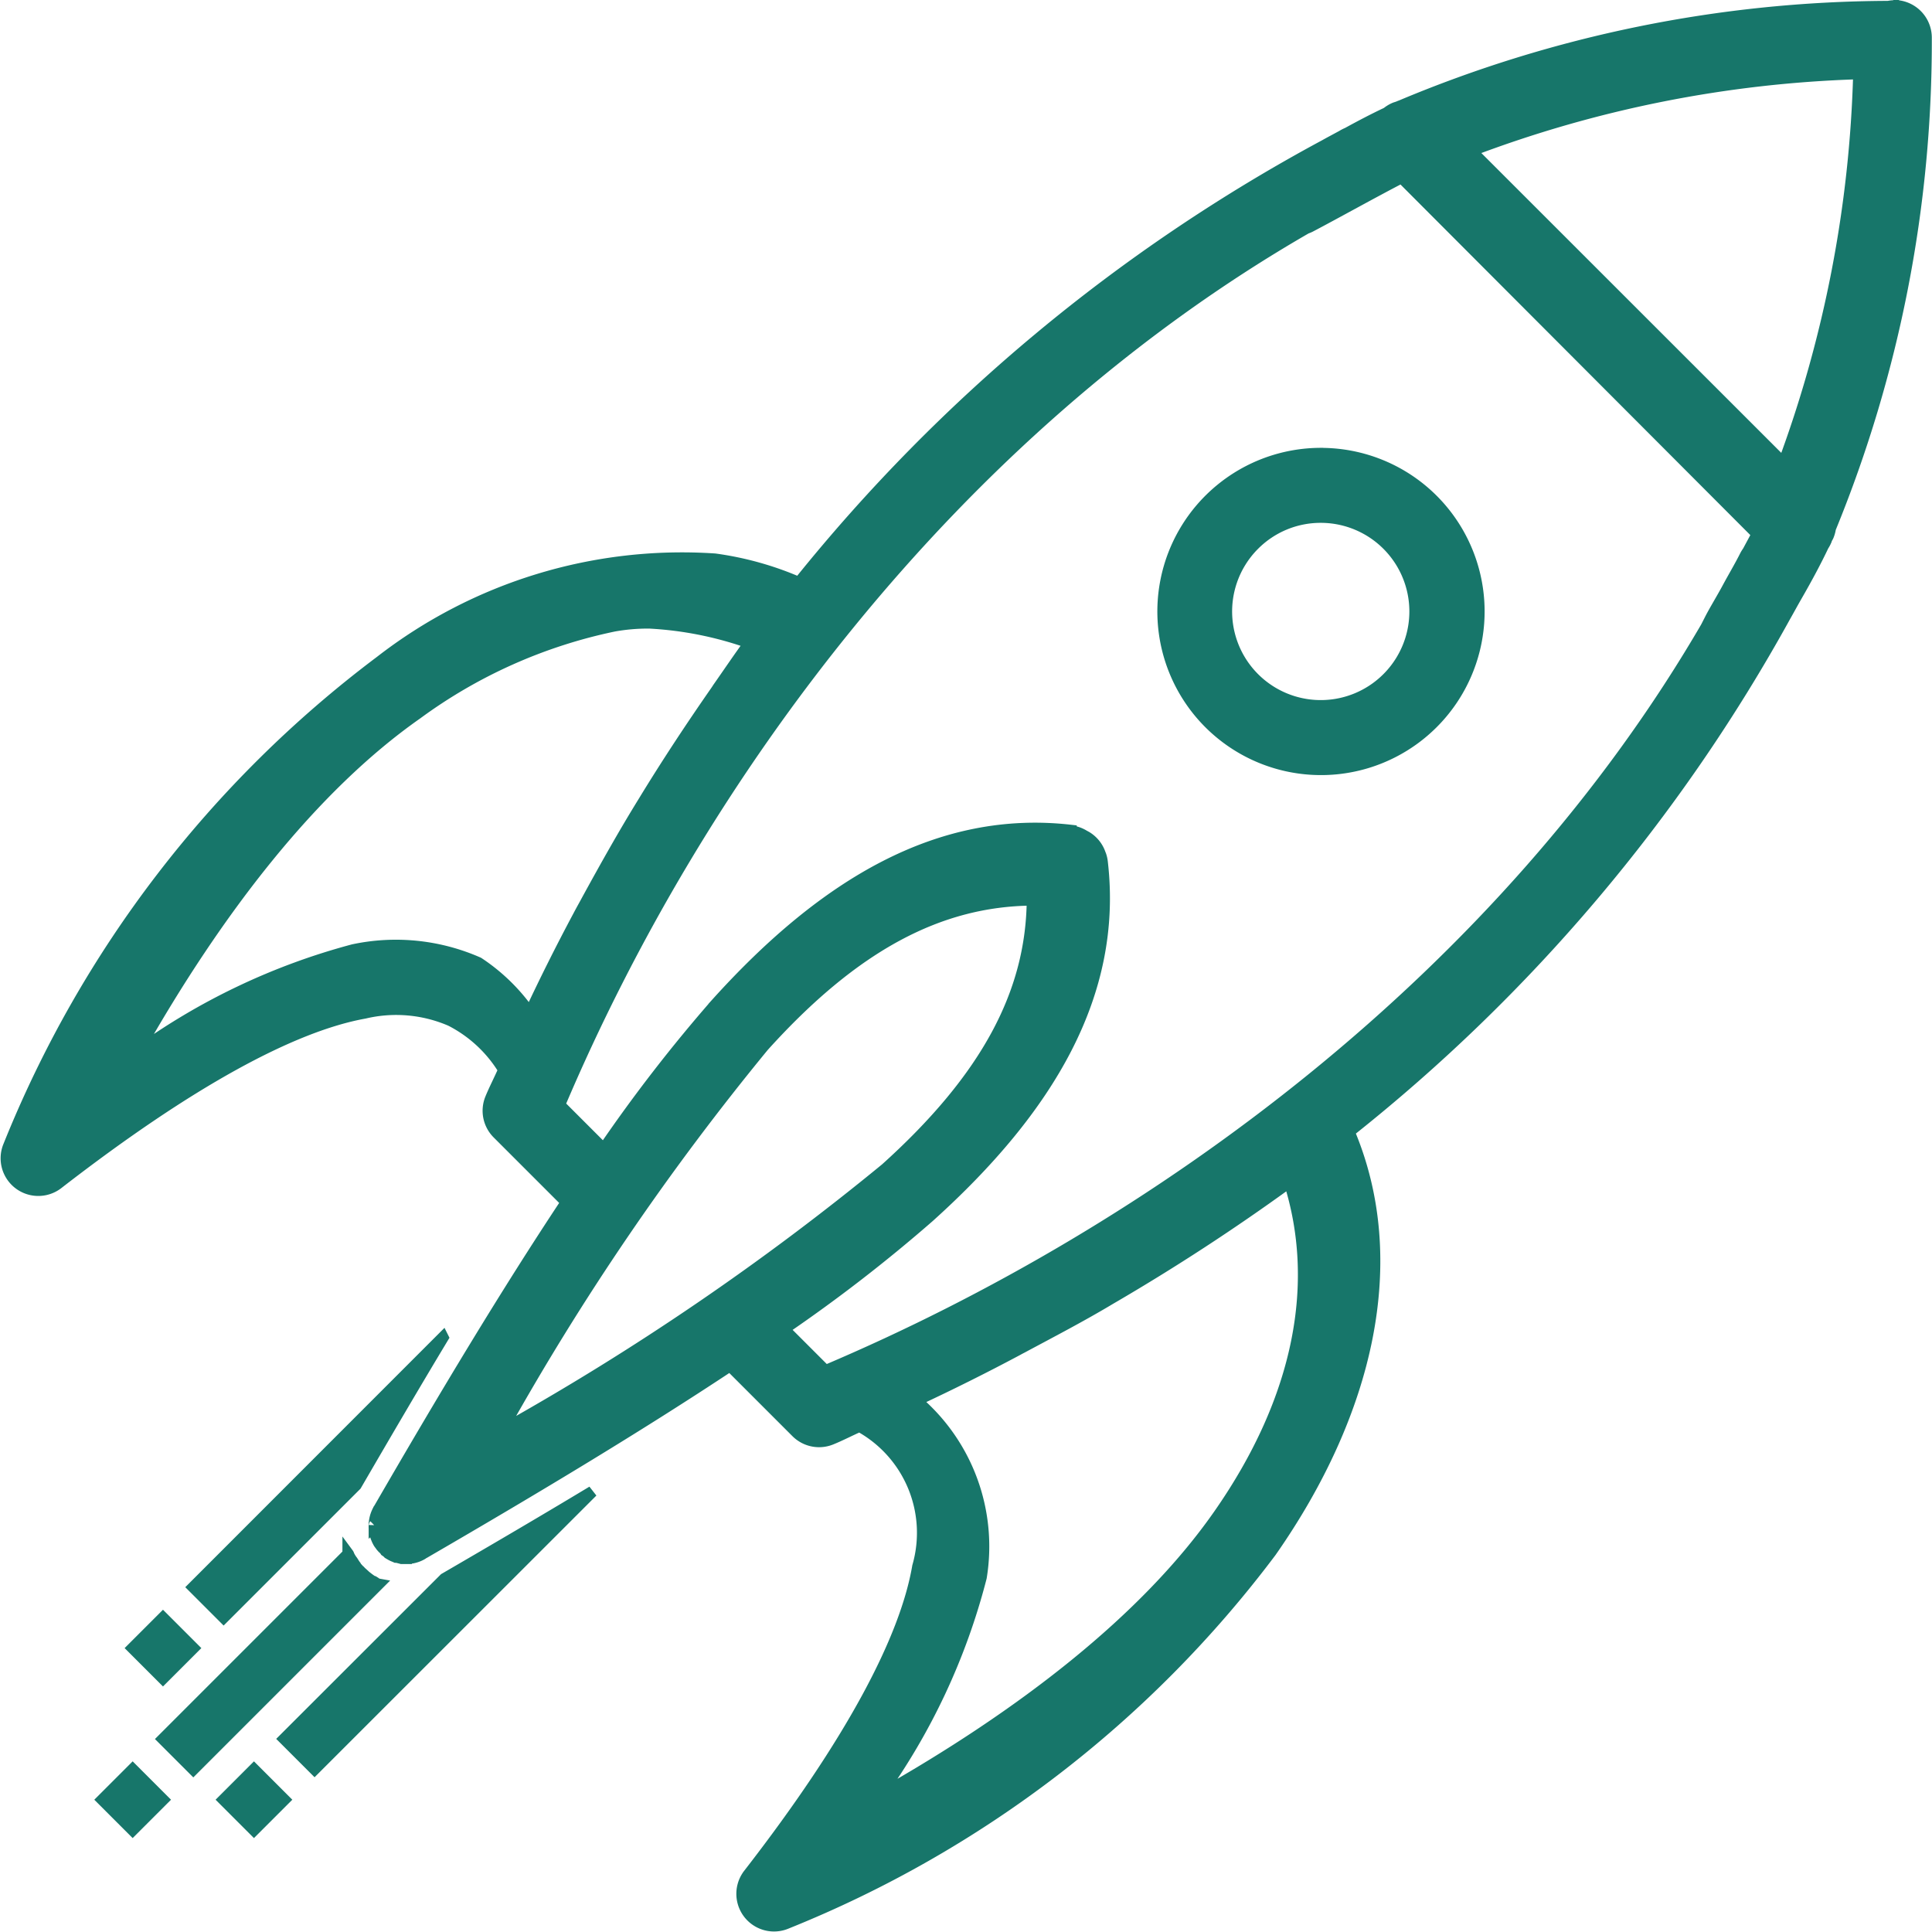 <svg xmlns="http://www.w3.org/2000/svg" width="50.971" height="50.981" viewBox="0 0 50.971 50.981">
  <path id="Caminho_9000" data-name="Caminho 9000" d="M57.782,10v.007a.845.845,0,0,0-.132.016A33.5,33.5,0,0,0,44.8,12.638q-.034.012-.066.026c-.036.017-.076.024-.112.04a.844.844,0,0,0-.2.122c-.319.15-.67.332-1.045.538q-.034.013-.066.03c-.041.02-.078.046-.119.066-.163.089-.257.137-.412.224A45.354,45.354,0,0,0,28.91,25.222a8.428,8.428,0,0,0-2.219-.62A12.973,12.973,0,0,0,17.866,27.3a29.927,29.927,0,0,0-9.8,12.775.844.844,0,0,0,1.293,1c3.484-2.7,6.193-4.159,8.089-4.5a3.63,3.63,0,0,1,2.275.2,3.51,3.51,0,0,1,1.4,1.3c-.109.252-.243.507-.346.758a.844.844,0,0,0,.185.92l1.814,1.814c-1.575,2.373-3.2,5.074-4.95,8.1,0,0-.007,0-.01.016l-.02.036-.01.023-.007.016q-.015.032-.026.066l-.007.02q-.009.029-.016.059a.844.844,0,0,0-.016.086q0,.023-.007.046t0,.036,0,.02a.844.844,0,0,0,0,.086q0,.033.007.066l0,.016a.845.845,0,0,0,.02.082q.011.039.026.076t.026.063q.017.035.036.069h0l.01.016q.019.027.04.053l.01.016q.022.027.046.053l.043.04.016.02.013.02.053.036.013.016q.029.021.059.04a.846.846,0,0,0,.076.04l.04.016.036.016H18.3l.066.016.059.016h.122a.844.844,0,0,0,.168-.016q.04-.008.079-.02a.808.808,0,0,0,.175-.076.3.3,0,0,1,.053-.033c3.012-1.748,5.7-3.367,8.069-4.937l1.751,1.751a.844.844,0,0,0,.92.185c.247-.1.5-.233.745-.34a3.207,3.207,0,0,1,1.54,3.7c-.326,1.914-1.761,4.637-4.462,8.119a.844.844,0,0,0,1,1.293,29.927,29.927,0,0,0,12.775-9.8c2.564-3.664,3.5-7.675,2.061-11.08a45.2,45.2,0,0,0,11.506-13.6c.117-.205.189-.342.317-.564.266-.463.5-.9.689-1.3a.844.844,0,0,0,.073-.135s0,0,0-.016c.014-.032.043-.075.056-.106a.845.845,0,0,0,.056-.2,33.858,33.858,0,0,0,2.529-12.95A.844.844,0,0,0,57.8,10h-.023Zm-.91,1.791A32.044,32.044,0,0,1,54.886,22.07l-8.244-8.241A31.566,31.566,0,0,1,56.871,11.791ZM44.808,14.534l9.385,9.405c-.075.144-.164.307-.247.462h0a.844.844,0,0,0-.076.125c-.144.285-.307.557-.458.838s-.347.6-.458.818a.846.846,0,0,0-.043.1C47.5,35.65,38.26,42.347,29.609,46.014l-1.1-1.1a41,41,0,0,0,3.829-2.961c3.172-2.855,4.971-5.892,4.571-9.356a.844.844,0,0,0-.04-.181l-.016-.04a.844.844,0,0,0-.359-.445l-.066-.036a.844.844,0,0,0-.34-.119v-.016c-3.464-.4-6.505,1.4-9.362,4.571a40.911,40.911,0,0,0-2.968,3.835l-1.167-1.167c3.663-8.635,10.345-17.733,19.7-23.127a.845.845,0,0,0,.109-.046C43.022,15.5,44.084,14.908,44.808,14.534Zm-2.134,7.281a4.167,4.167,0,1,0,2.951,1.217A4.168,4.168,0,0,0,42.675,21.816Zm0,1.679a2.488,2.488,0,1,1-1.761.732A2.476,2.476,0,0,1,42.675,23.494Zm-17.705,2.79a9.366,9.366,0,0,1,2.641.528c-.276.376-.543.773-.815,1.161-.021.029-.039.059-.059.089-.659.947-1.305,1.923-1.926,2.942-.523.847-1,1.7-1.467,2.552-.082.154-.166.3-.247.455-.458.858-.885,1.711-1.286,2.569a5.011,5.011,0,0,0-1.359-1.329,5.385,5.385,0,0,0-3.3-.34,17.338,17.338,0,0,0-5.722,2.724c2.135-3.786,4.653-7.028,7.4-8.953a13.374,13.374,0,0,1,5.194-2.318A5.04,5.04,0,0,1,24.969,26.284Zm10.1,7.308c-.022,2.446-1.2,4.687-3.868,7.09A69,69,0,0,1,21.055,47.6a68.666,68.666,0,0,1,6.919-10.15C30.379,34.784,32.622,33.612,35.07,33.592Zm6.78,7.443c.828,2.623.313,5.673-1.87,8.792C38.052,52.581,34.8,55.1,31.007,57.24a17.147,17.147,0,0,0,2.707-5.774A5.049,5.049,0,0,0,32,46.8c.887-.413,1.77-.853,2.658-1.326.044-.024.085-.047.129-.069.783-.42,1.567-.827,2.345-1.293A55.666,55.666,0,0,0,41.85,41.035Zm-22.332,4.1-6.586,6.589.8.8,3.492-3.492C18.01,47.678,18.773,46.373,19.518,45.137ZM23.459,49.2c-1.237.746-2.541,1.51-3.9,2.3L15.33,55.726l.8.8Zm-6.444,1.646-4.884,4.884.8.8,4.884-4.884a.16.16,0,0,1-.063-.026l-.02-.016-.079-.049.01.016c-.031-.019-.062-.041-.092-.063s-.071-.054-.106-.082l-.02-.02-.04-.036h-.013l-.01-.016c-.012-.017-.025-.016-.036-.033l-.013-.02c-.014-.017-.029-.023-.043-.04s-.049-.054-.073-.082l-.007-.02c-.03-.037-.053-.078-.079-.119a.844.844,0,0,1-.1-.162A.092.092,0,0,0,17.015,50.842Zm-4.884,1.685-.8.8.8.8.8-.8Zm-.8,4-.8.8.8.8.8-.8Zm3.2,0-.8.8.8.8.8-.8Z" transform="translate(-7.831 -9.85)" fill="#17766a" stroke="#17766a" stroke-width="0.3" fill-rule="evenodd"/>
</svg>
